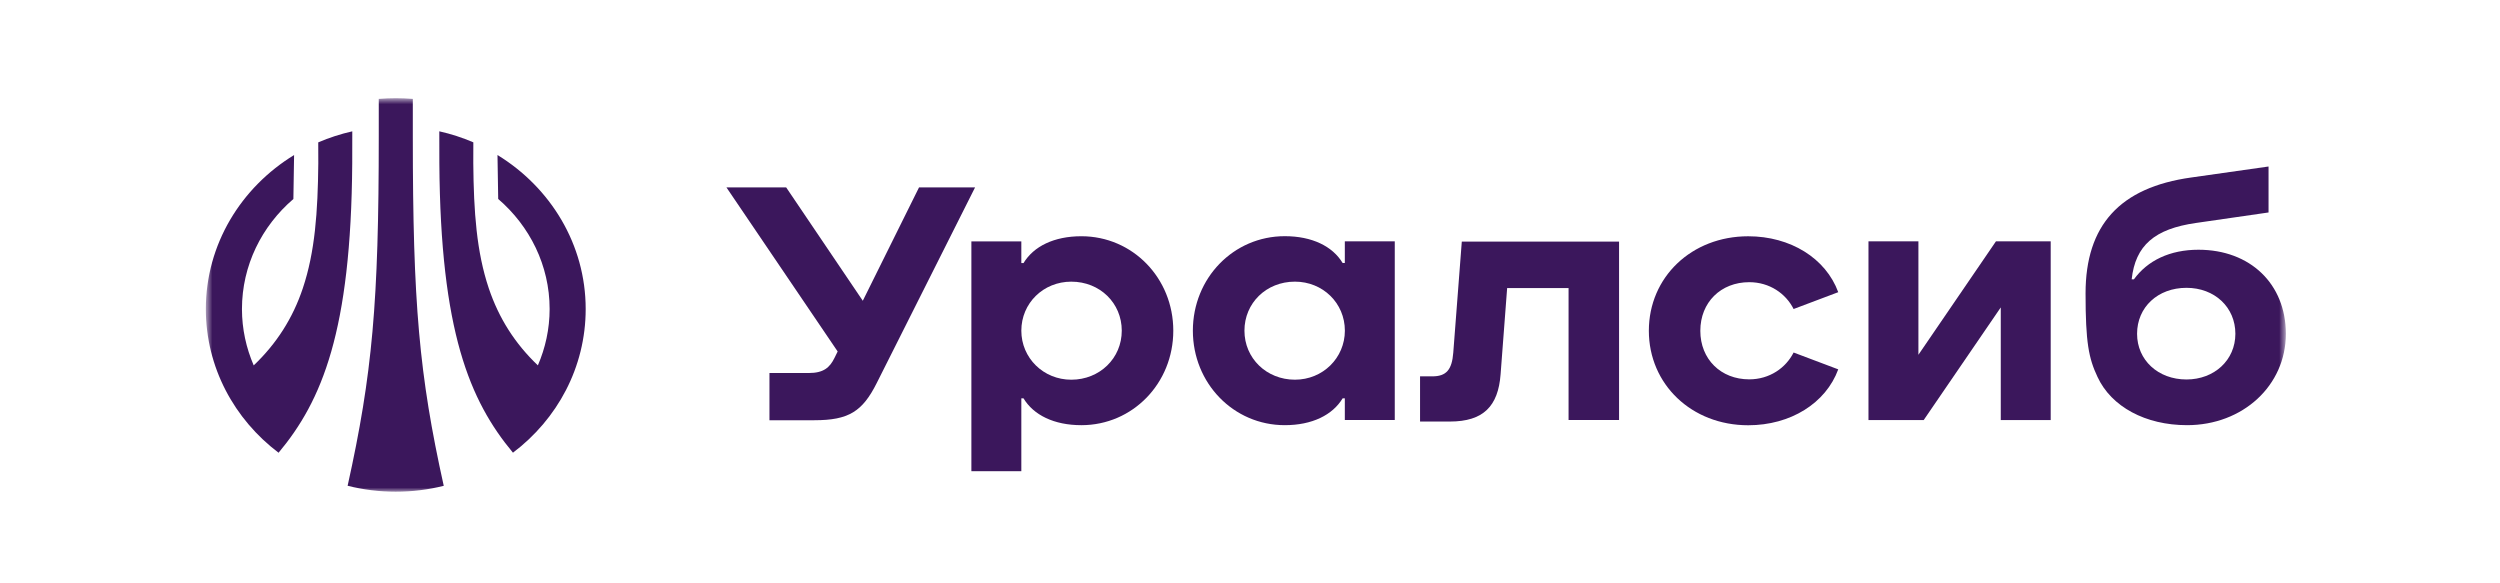 <svg width="300" height="70" viewBox="0 0 300 70" fill="none" xmlns="http://www.w3.org/2000/svg">
<mask id="mask0_492_1108" style="mask-type:luminance" maskUnits="userSpaceOnUse" x="24" y="11" width="251" height="48">
<path d="M274.298 11.782H24.701V59H274.298V11.782Z" fill="white"/>
</mask>
<g mask="url(#mask0_492_1108)">
<path d="M129.766 28.349C126.487 28.349 124.035 29.563 122.822 31.57H122.56V28.966H116.566V56.542H122.56V47.801H122.822C124.028 49.807 126.487 51.021 129.766 51.021C135.917 51.021 140.795 45.997 140.795 39.682C140.795 33.373 135.917 28.349 129.766 28.349ZM128.553 45.565C125.209 45.565 122.56 42.961 122.56 39.682C122.56 36.37 125.209 33.799 128.553 33.799C131.996 33.799 134.612 36.37 134.612 39.682C134.612 42.994 131.963 45.565 128.553 45.565Z" fill="#3B175C"/>
<path d="M263.813 29.968C260.384 29.968 257.701 31.267 256.068 33.523H255.8C256.246 29.444 258.555 27.463 263.524 26.755L272.225 25.496V19.98L262.948 21.299C254.378 22.492 250.267 27.03 250.267 35.208C250.267 41.123 250.646 42.992 251.701 45.229C253.361 48.816 257.473 51.02 262.444 51.02C269.137 51.02 274.304 46.272 274.304 40.054C274.298 34.074 270.029 29.968 263.813 29.968ZM262.377 45.537C258.968 45.537 256.449 43.209 256.449 40.054C256.449 36.867 258.934 34.539 262.377 34.539C265.753 34.539 268.245 36.867 268.245 40.054C268.245 43.209 265.721 45.537 262.377 45.537Z" fill="#3B175C"/>
<path d="M110.282 22.491L103.535 36.093L94.342 22.491H87.175L100.519 42.178L100.151 42.926C99.574 44.12 98.814 44.762 97.056 44.762H92.335V50.428H97.725C101.836 50.428 103.495 49.386 105.213 45.956L117.01 22.485H110.282V22.491Z" fill="#3B175C"/>
<path d="M175.416 28.989L174.393 42.316C174.236 44.401 173.534 45.162 171.875 45.162H170.406V50.585H173.98C177.999 50.585 179.783 48.749 180.071 44.919L180.858 34.564H188.228V50.402H194.287V28.989H175.416Z" fill="#3B175C"/>
<path d="M209.908 33.862C212.36 33.862 214.308 35.239 215.232 37.082L220.589 35.062C219.094 30.989 214.852 28.353 209.783 28.353C202.99 28.353 197.862 33.252 197.862 39.692C197.862 46.125 202.997 51.031 209.783 51.031C214.852 51.031 219.094 48.395 220.589 44.322L215.232 42.302C214.308 44.138 212.36 45.522 209.908 45.522C206.498 45.522 204.039 43.102 204.039 39.699C204.039 36.282 206.498 33.862 209.908 33.862Z" fill="#3B175C"/>
<path d="M239.515 28.96L230.209 42.574V28.96H224.217V50.404H230.845L240.092 36.889V50.404H246.084V28.96H239.515Z" fill="#3B175C"/>
<path d="M161.379 31.562H161.117C159.91 29.555 157.451 28.342 154.173 28.342C148.022 28.342 143.144 33.366 143.144 39.681C143.144 45.99 148.022 51.02 154.173 51.02C157.451 51.02 159.904 49.807 161.117 47.8H161.379V50.403H167.372V28.959H161.379V31.562ZM155.392 45.563C151.983 45.563 149.333 42.993 149.333 39.681C149.333 36.369 151.95 33.798 155.392 33.798C158.736 33.798 161.385 36.369 161.385 39.681C161.379 42.96 158.736 45.563 155.392 45.563Z" fill="#3B175C"/>
<path d="M70.282 37.083C70.282 29.319 66.053 22.492 59.699 18.603L59.784 23.875C63.561 27.122 65.955 31.843 65.955 37.083C65.955 39.477 65.443 41.759 64.545 43.845C61.811 41.248 59.863 38.192 58.65 34.585C57.188 30.217 56.847 25.436 56.794 19.593L56.801 17.081C55.49 16.517 54.119 16.071 52.716 15.757L52.722 19.586C52.86 39.759 56.355 48.075 61.555 54.324C66.873 50.311 70.282 44.081 70.282 37.083C70.282 37.09 70.282 37.09 70.282 37.083Z" fill="#3B175C"/>
<path d="M42.268 19.59L42.274 15.76C40.871 16.075 39.501 16.521 38.189 17.085L38.196 19.597C38.137 25.433 37.802 30.221 36.34 34.589C35.134 38.195 33.18 41.245 30.445 43.848C29.547 41.763 29.035 39.481 29.035 37.087C29.035 31.841 31.422 27.125 35.206 23.879L35.291 18.606C28.93 22.489 24.701 29.316 24.701 37.08V37.087C24.701 44.084 28.117 50.315 33.429 54.328C38.642 48.085 42.13 39.763 42.268 19.59Z" fill="#3B175C"/>
<path d="M49.538 11.867C48.797 11.808 48.128 11.782 47.498 11.782C46.869 11.782 46.2 11.808 45.452 11.867V16.399C45.452 36.257 44.685 44.887 41.715 58.292C45.479 59.243 49.478 59.243 53.249 58.298C50.298 44.992 49.538 36.362 49.538 16.399V11.867Z" fill="#3B175C"/>
</g>
</svg>
